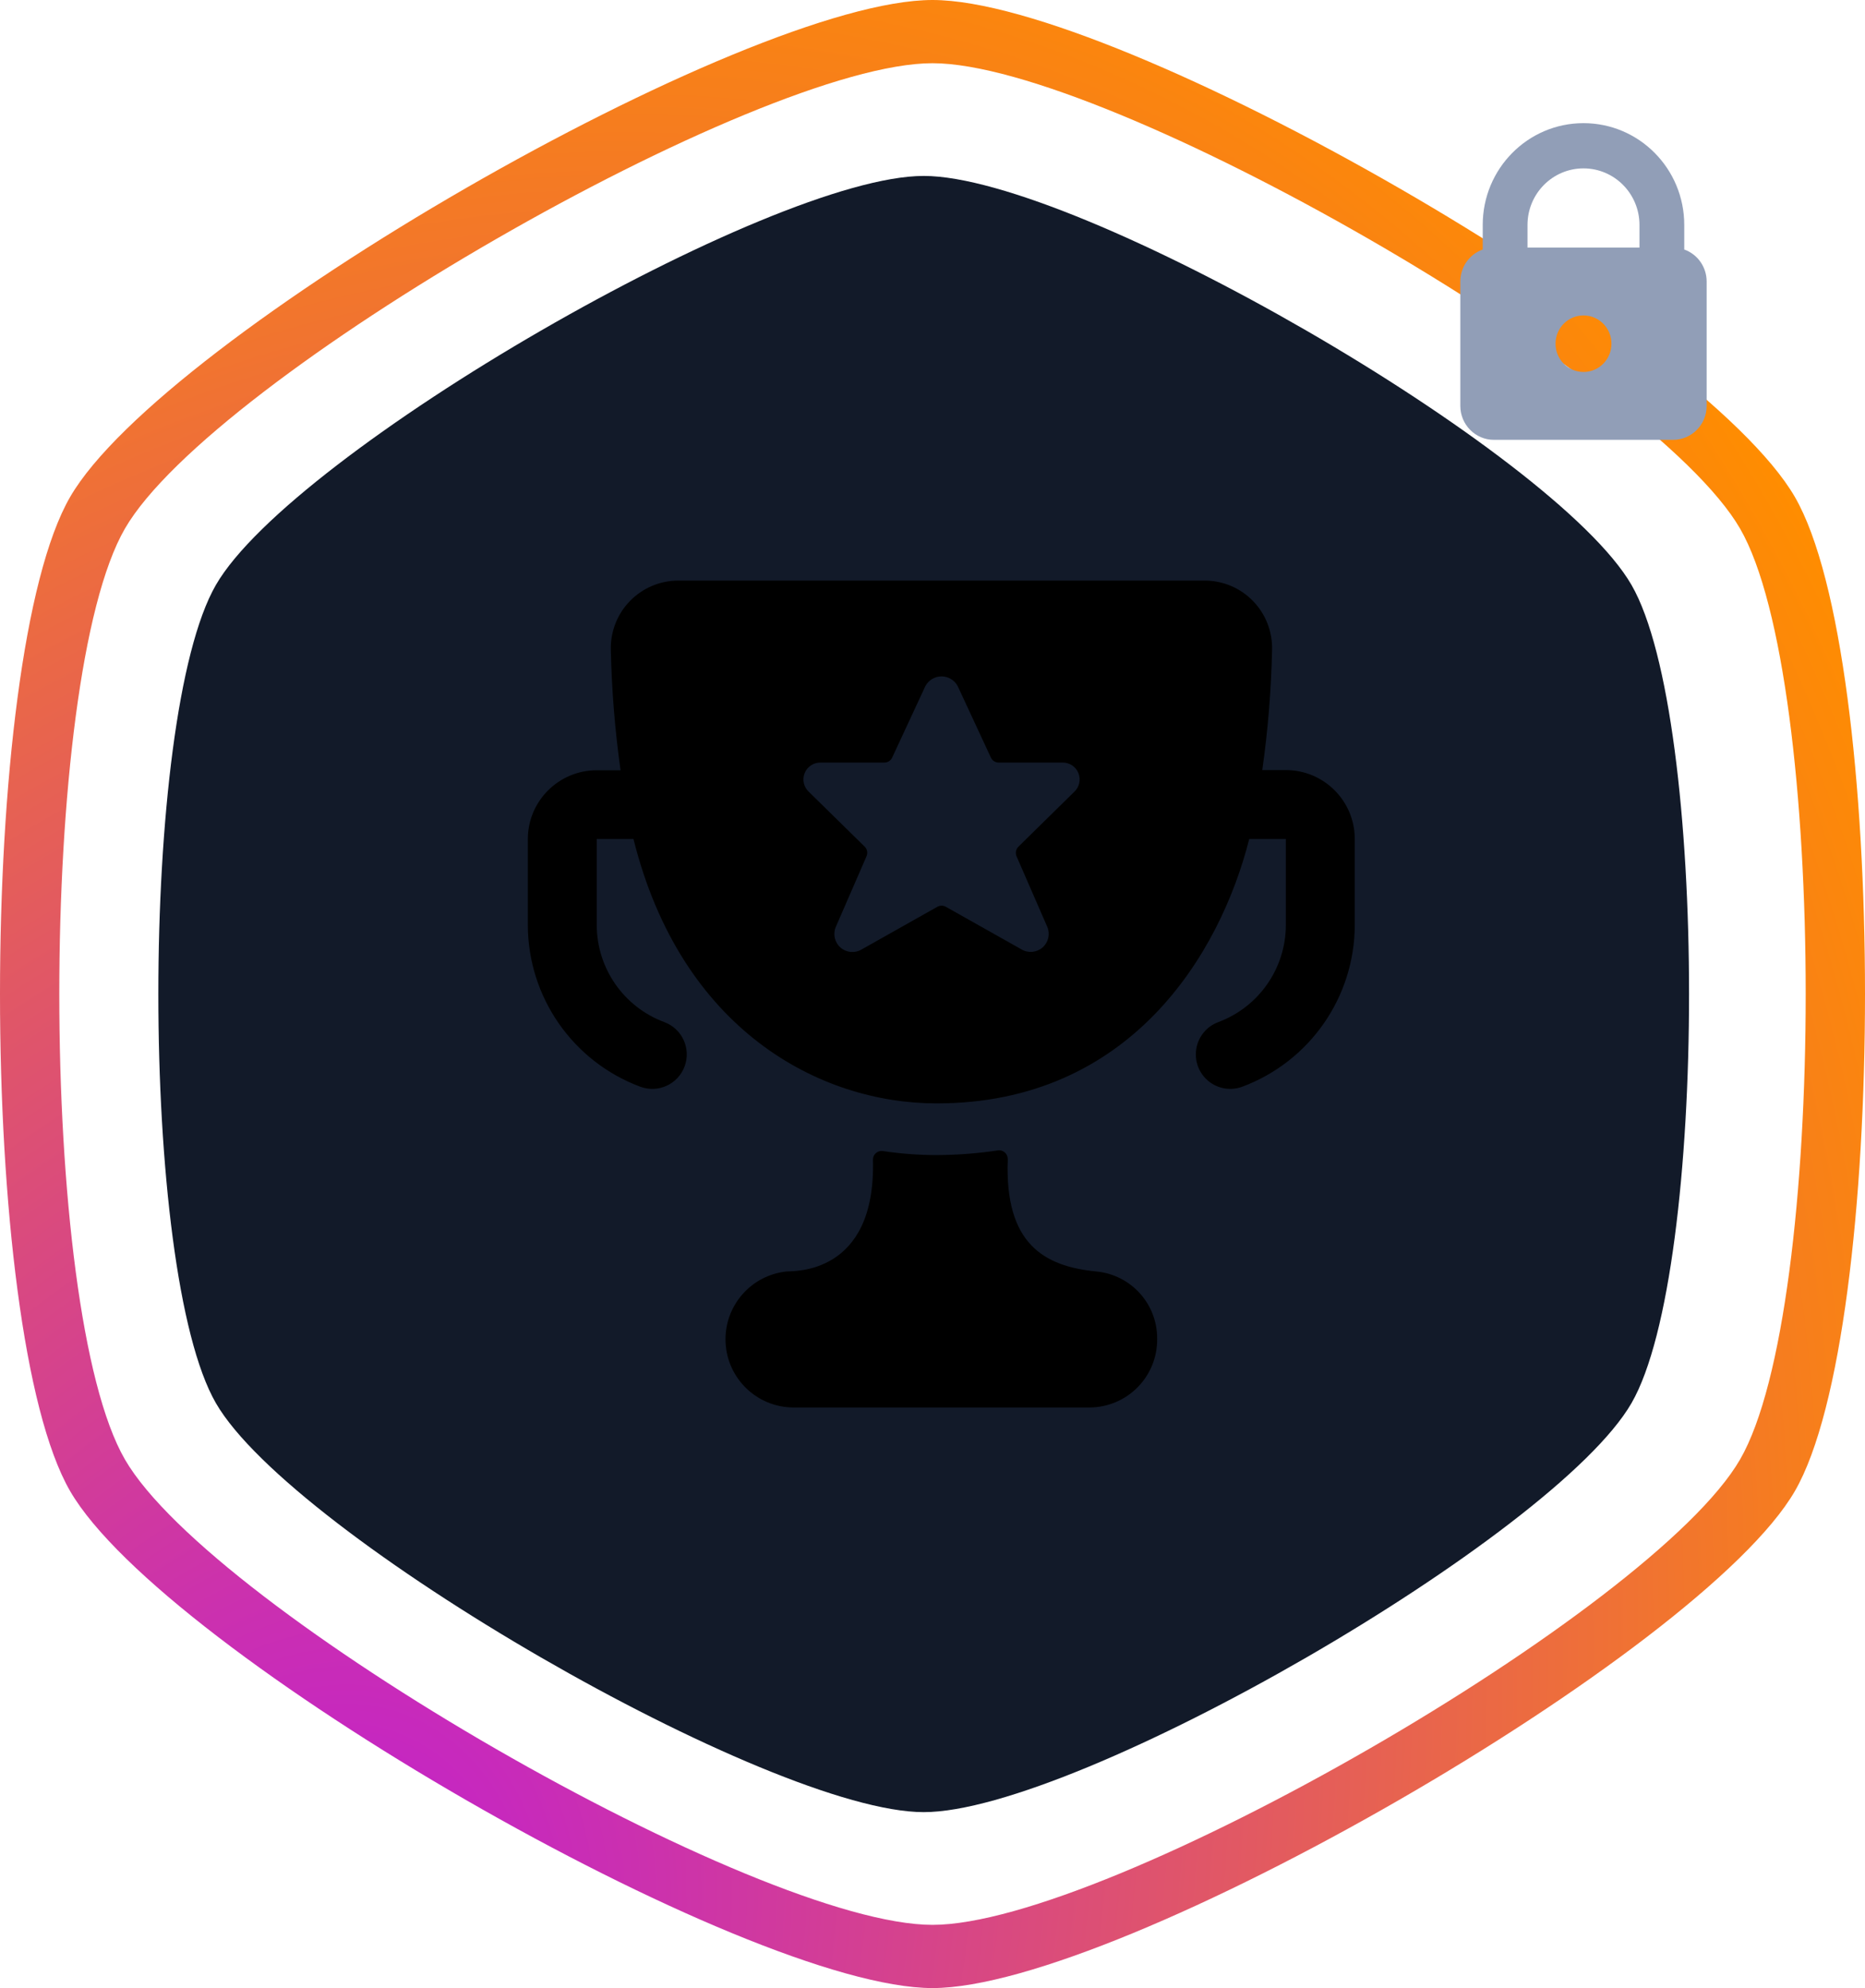 <svg xmlns="http://www.w3.org/2000/svg" width="106" height="113" viewBox="0 0 106 113">
    <defs>
        <radialGradient id="8r4al38n9a" cx="15.964%" cy="100%" r="215.771%" fx="15.964%" fy="100%" gradientTransform="translate(0.16,1),scale(1,0.938),rotate(111.711),scale(1,0.722),translate(-0.16,-1)">
            <stop offset="0%" stop-color="#BE19DB"/>
            <stop offset="55.329%" stop-color="#FF8D00"/>
            <stop offset="100%" stop-color="#E82C2C"/>
        </radialGradient>
    </defs>
    <g fill="none" fill-rule="evenodd">
        <g>
            <g>
                <g>
                    <path fill="url(#8r4al38n9a)" d="M53 0c10.623 0 43.704 19.066 49.016 28.25 5.312 9.184 5.312 47.316 0 56.5C96.704 93.934 63.623 113 53 113 42.376 113 9.295 93.934 3.984 84.75c-5.312-9.184-5.312-47.316 0-56.5C9.295 19.066 42.376 0 53 0zm0 3.593c9.948 0 40.925 17.853 45.9 26.453 4.973 8.6 4.973 44.308 0 52.908-4.975 8.6-35.952 26.453-45.9 26.453S12.075 91.554 7.1 82.954c-4.973-8.6-4.973-44.308 0-52.908 4.975-8.6 35.952-26.453 45.9-26.453z" transform="translate(-3878, -4986) translate(3878, 4986)"/>
                    <path fill="#121A29" d="M52.5 10c8.72 0 35.87 15.691 40.23 23.25 4.36 7.558 4.36 38.941 0 46.5C88.37 87.309 61.22 103 52.5 103c-8.72 0-35.87-15.691-40.23-23.25-4.36-7.559-4.36-38.942 0-46.5C16.63 25.69 43.78 10 52.5 10z" transform="translate(-3878, -4986) translate(3878, 4986)"/>
                    <path fill="#000" d="M73.083 43.77h-1.34c.323-2.266.509-4.55.557-6.84.026-1.032-.365-2.031-1.085-2.771-.72-.74-1.709-1.158-2.742-1.159H38.548c-1.032.001-2.02.419-2.741 1.157-.721.74-1.114 1.737-1.09 2.77.049 2.293.233 4.582.553 6.854h-1.353c-2.163 0-3.917 1.753-3.917 3.916v4.886c.01 4.096 2.558 7.756 6.396 9.187 1.015.375 2.142-.144 2.516-1.16.375-1.015-.144-2.141-1.159-2.516-2.302-.859-3.83-3.054-3.836-5.51v-4.897h2.087c2.697 10.828 10.554 15.029 17.234 15.029 10.984 0 16.101-8.46 17.764-15.029h2.081v4.896c-.006 2.457-1.534 4.652-3.836 5.511-.657.243-1.134.817-1.252 1.507-.119.69.14 1.39.678 1.838.538.447 1.274.573 1.931.33 3.837-1.43 6.386-5.09 6.396-9.186v-4.895c0-2.164-1.754-3.917-3.917-3.917zm-24.12 10.202c-.38.222-.86.176-1.192-.114-.331-.29-.44-.76-.27-1.167l1.75-4.024c.08-.186.039-.403-.106-.545l-3.16-3.102c-.302-.269-.403-.7-.252-1.075.15-.376.522-.616.927-.601h3.603c.19 0 .364-.11.444-.282l1.884-4.056c.18-.344.535-.56.923-.56.387 0 .743.216.922.56l1.882 4.054c.08.173.252.284.443.284h3.605c.405-.016.777.224.928.6.152.376.05.807-.252 1.076l-3.161 3.108c-.141.142-.183.354-.106.539l1.75 4.018c.171.406.063.876-.268 1.167-.332.29-.812.336-1.192.114l-4.308-2.425c-.15-.084-.331-.084-.48 0l-4.314 2.43zM53.232 65.653c-1.024 0-2.045-.077-3.057-.229-.143-.02-.288.023-.396.119-.108.095-.168.234-.164.379.176 6.583-4.552 6.311-4.912 6.348-2.044.216-3.564 1.99-3.464 4.043.1 2.053 1.785 3.67 3.84 3.687h16.86c1.028-.007 2.012-.424 2.731-1.16.72-.735 1.115-1.728 1.099-2.757.008-1.973-1.491-3.627-3.457-3.813-2.97-.291-5.216-1.566-5.034-6.37.007-.148-.053-.292-.163-.392-.106-.096-.25-.14-.392-.121-1.155.173-2.322.262-3.491.266z" transform="translate(-3878, -4986) translate(3878, 4986)"/>
                </g>
                <path fill="#919EB7" fill-rule="nonzero" d="M95.727 14.182v-1.396C95.727 9.59 93.163 7 90 7c-3.163 0-5.727 2.59-5.727 5.786v1.396C83.51 14.454 83 15.182 83 16v7.071c0 1.066.855 1.929 1.91 1.929h10.18c1.055 0 1.91-.863 1.91-1.929V16c0-.817-.51-1.546-1.273-1.818zM90 21.142c-.879 0-1.59-.719-1.59-1.606 0-.888.711-1.607 1.59-1.607.879 0 1.59.72 1.59 1.607s-.711 1.607-1.59 1.607zm3.182-7.07h-6.364v-1.286c0-1.775 1.425-3.215 3.182-3.215s3.182 1.44 3.182 3.215v1.285z" transform="translate(-3878, -4986) translate(3878, 4986)"/>
            </g>
        </g>
    </g>
</svg>
